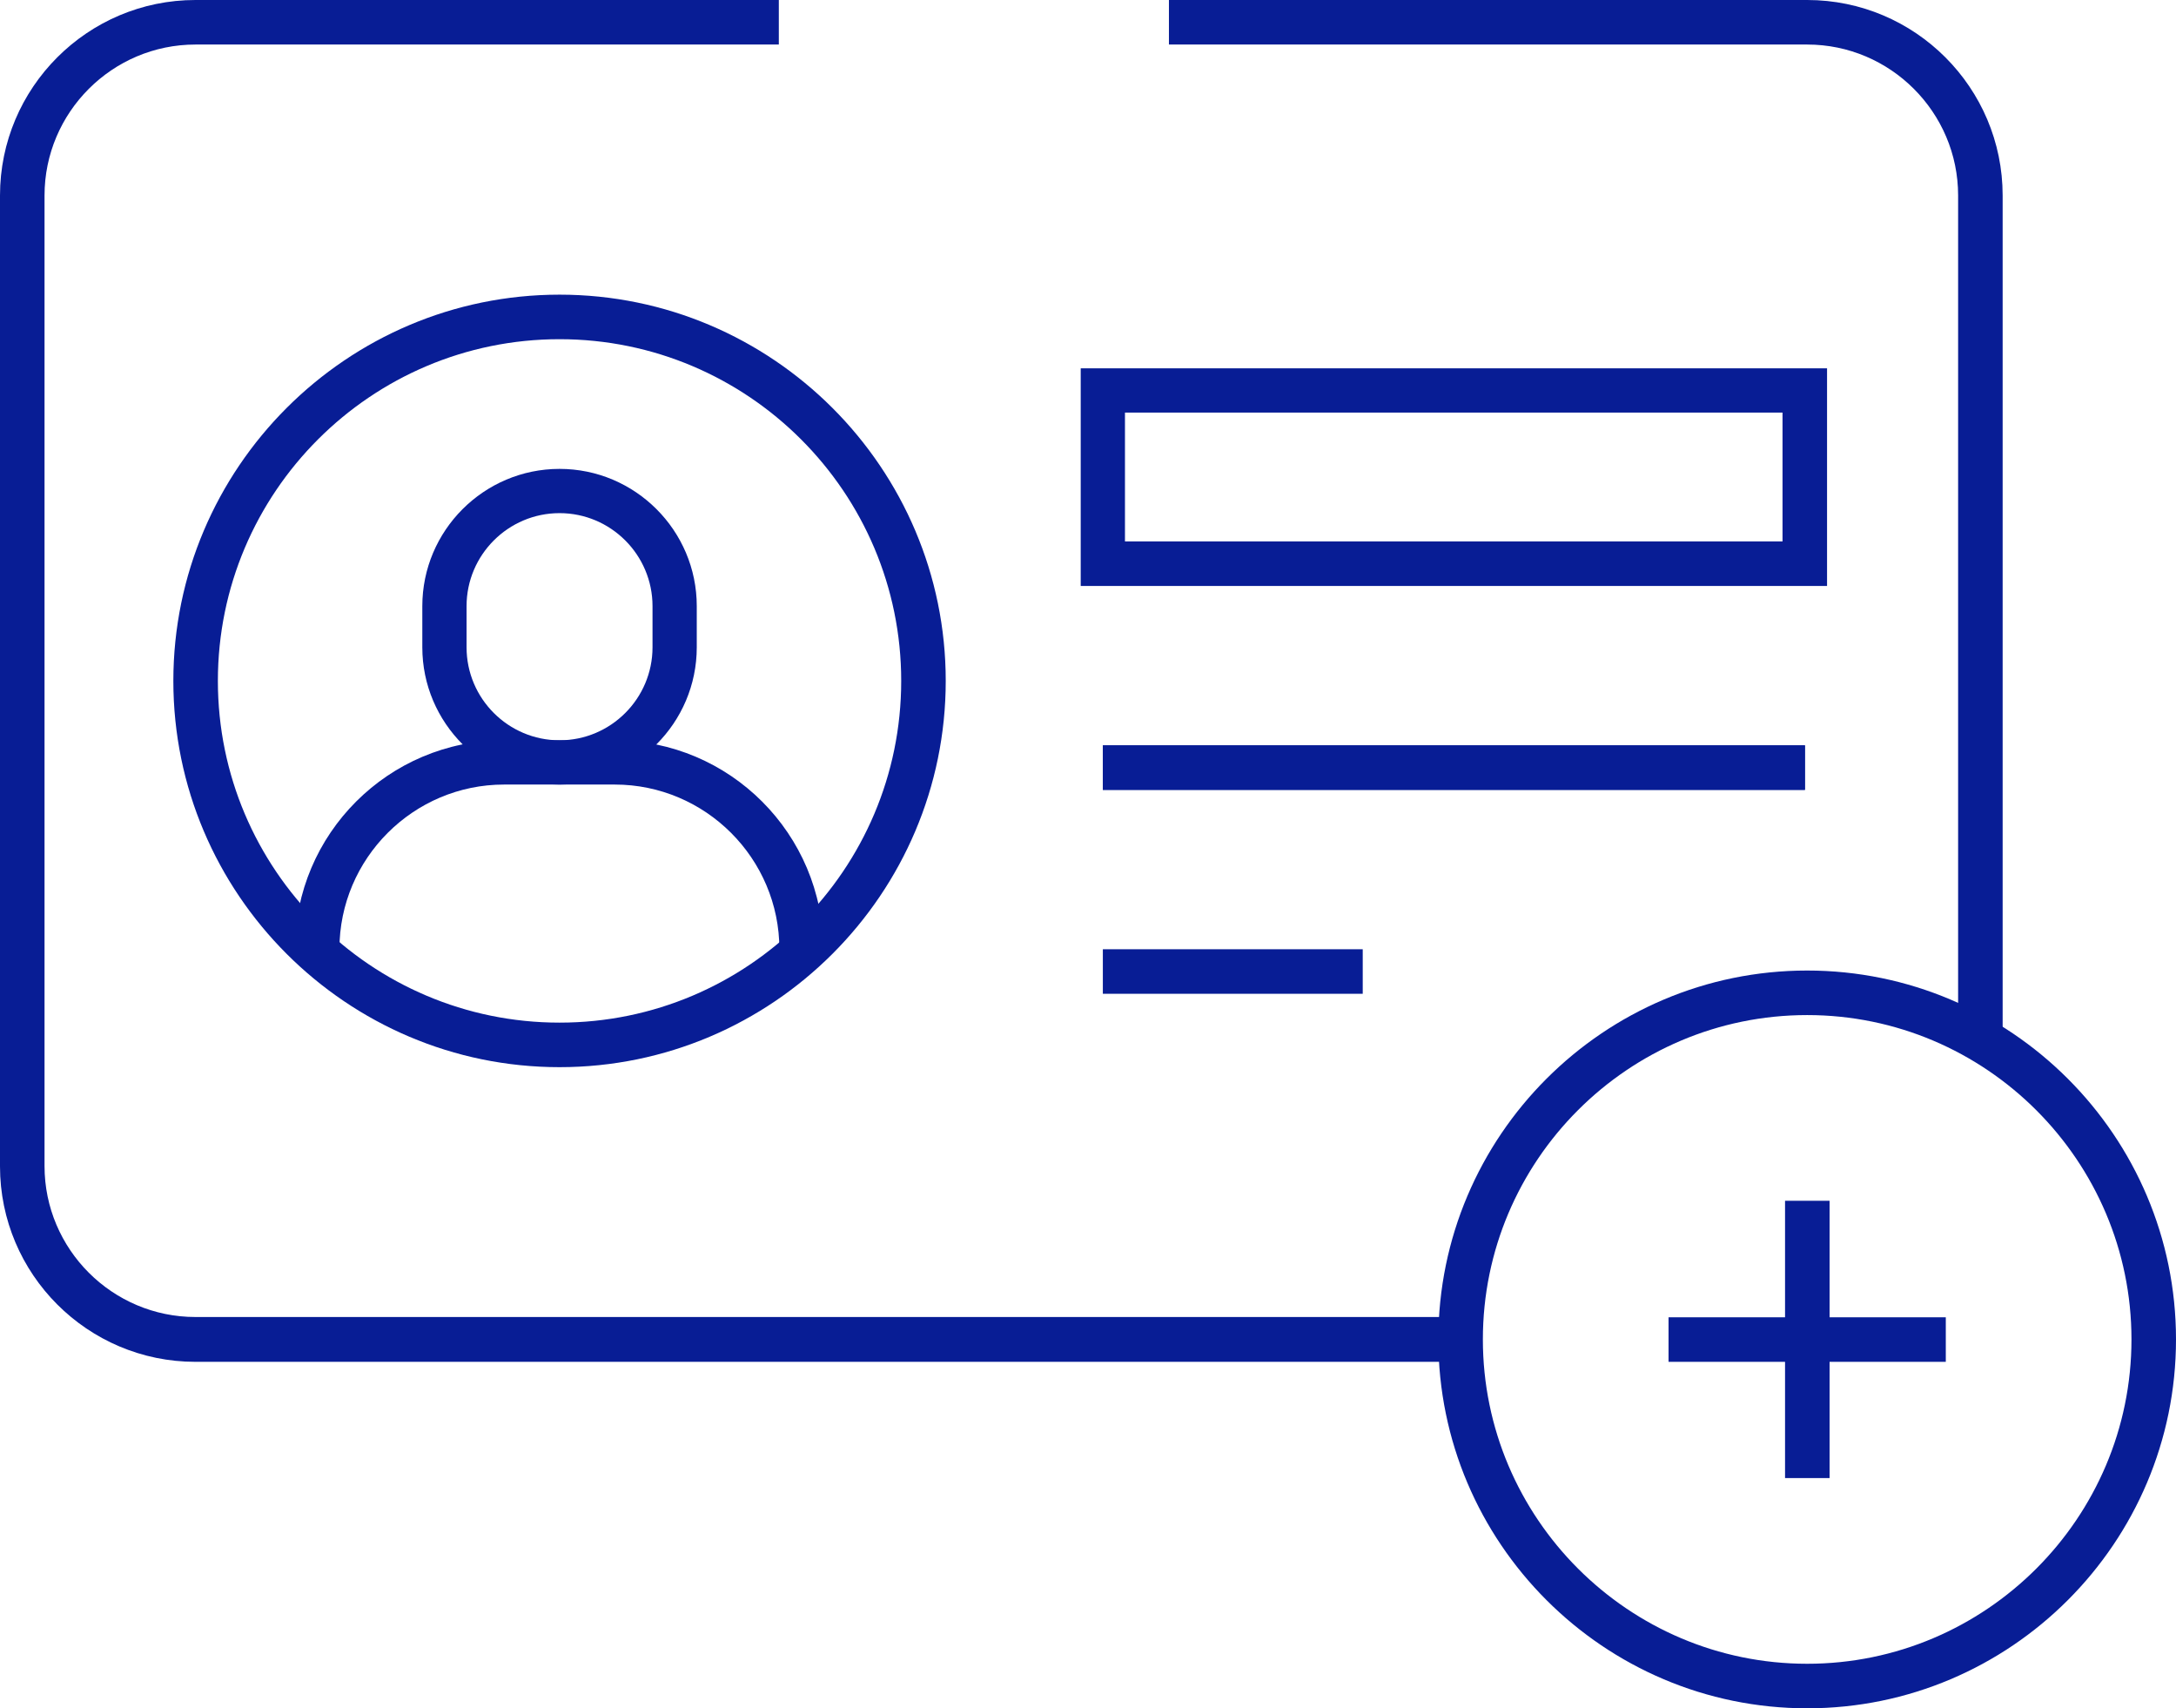 <svg xmlns="http://www.w3.org/2000/svg" id="Capa_2" data-name="Capa 2" viewBox="0 0 77.7 60.99"><defs><style>      .cls-1 {        fill: #081d95;      }    </style></defs><g id="Capa_1-2" data-name="Capa 1"><g id="g1642"><g id="g1648"><g id="path1650"><path class="cls-1" d="m71.51,36.98h-1.59V6.98c0-2.97-2.42-5.39-5.39-5.39h-22.79V0h22.79c3.85,0,6.98,3.13,6.98,6.98v30Z"></path></g></g><g id="g1652"><g id="path1654"><path class="cls-1" d="m52.15,48.62H6.98c-3.85,0-6.98-3.13-6.98-6.98V6.98C0,3.13,3.13,0,6.98,0h20.83v1.59H6.98C4.01,1.59,1.59,4.01,1.59,6.98v34.65c0,2.97,2.42,5.39,5.39,5.39h45.17v1.59Z"></path></g></g><g id="g1656"><g id="path1658"><path class="cls-1" d="m64.53,60.99c-7.26,0-13.17-5.91-13.17-13.17s5.91-13.17,13.17-13.17,13.17,5.91,13.17,13.17-5.91,13.17-13.17,13.17Zm0-24.75c-6.39,0-11.58,5.2-11.58,11.58s5.2,11.58,11.58,11.58,11.58-5.2,11.58-11.58-5.2-11.58-11.58-11.58Z"></path></g></g><g id="path1660"><path class="cls-1" d="m65.24,20.92h-26.65v-7.77h26.65v7.77Zm-25.07-1.59h23.48v-4.6h-23.48v4.6Z"></path></g><g id="g1662"><g id="path1664"><rect class="cls-1" x="39.38" y="26.61" width="25.07" height="1.59"></rect></g></g><g id="g1666"><g id="path1668"><rect class="cls-1" x="39.38" y="26.61" width="25.07" height="1.59"></rect></g></g><g id="g1670"><g id="path1672"><rect class="cls-1" x="39.38" y="33.89" width="9.28" height="1.59"></rect></g></g><g id="g1674"><g id="path1676"><path class="cls-1" d="m19.98,38.1c-7.6,0-13.79-6.19-13.79-13.79s6.19-13.79,13.79-13.79,13.79,6.19,13.79,13.79-6.19,13.79-13.79,13.79Zm0-25.99c-6.73,0-12.2,5.47-12.2,12.2s5.47,12.2,12.2,12.2,12.2-5.47,12.2-12.2-5.47-12.2-12.2-12.2Z"></path></g></g><g id="g1678"><g id="path1680"><path class="cls-1" d="m29.42,33.89h-1.59c0-3.24-2.64-5.88-5.88-5.88h-3.95c-3.24,0-5.88,2.64-5.88,5.88h-1.59c0-4.12,3.35-7.46,7.46-7.46h3.95c4.12,0,7.46,3.35,7.46,7.46Z"></path></g></g><g id="g1682"><g id="path1684"><path class="cls-1" d="m19.98,28.01c-2.7,0-4.9-2.2-4.9-4.9v-1.47c0-2.7,2.2-4.9,4.9-4.9s4.9,2.2,4.9,4.9v1.47c0,2.7-2.2,4.9-4.9,4.9Zm0-9.69c-1.83,0-3.32,1.49-3.32,3.32v1.47c0,1.83,1.49,3.32,3.32,3.32s3.32-1.49,3.32-3.32v-1.47c0-1.83-1.49-3.32-3.32-3.32Z"></path></g></g><g id="g1686"><g id="path1688"><rect class="cls-1" x="63.74" y="42.87" width="1.59" height="9.9"></rect></g></g><g id="g1690"><g id="path1692"><rect class="cls-1" x="59.58" y="47.03" width="9.9" height="1.59"></rect></g></g></g></g></svg>